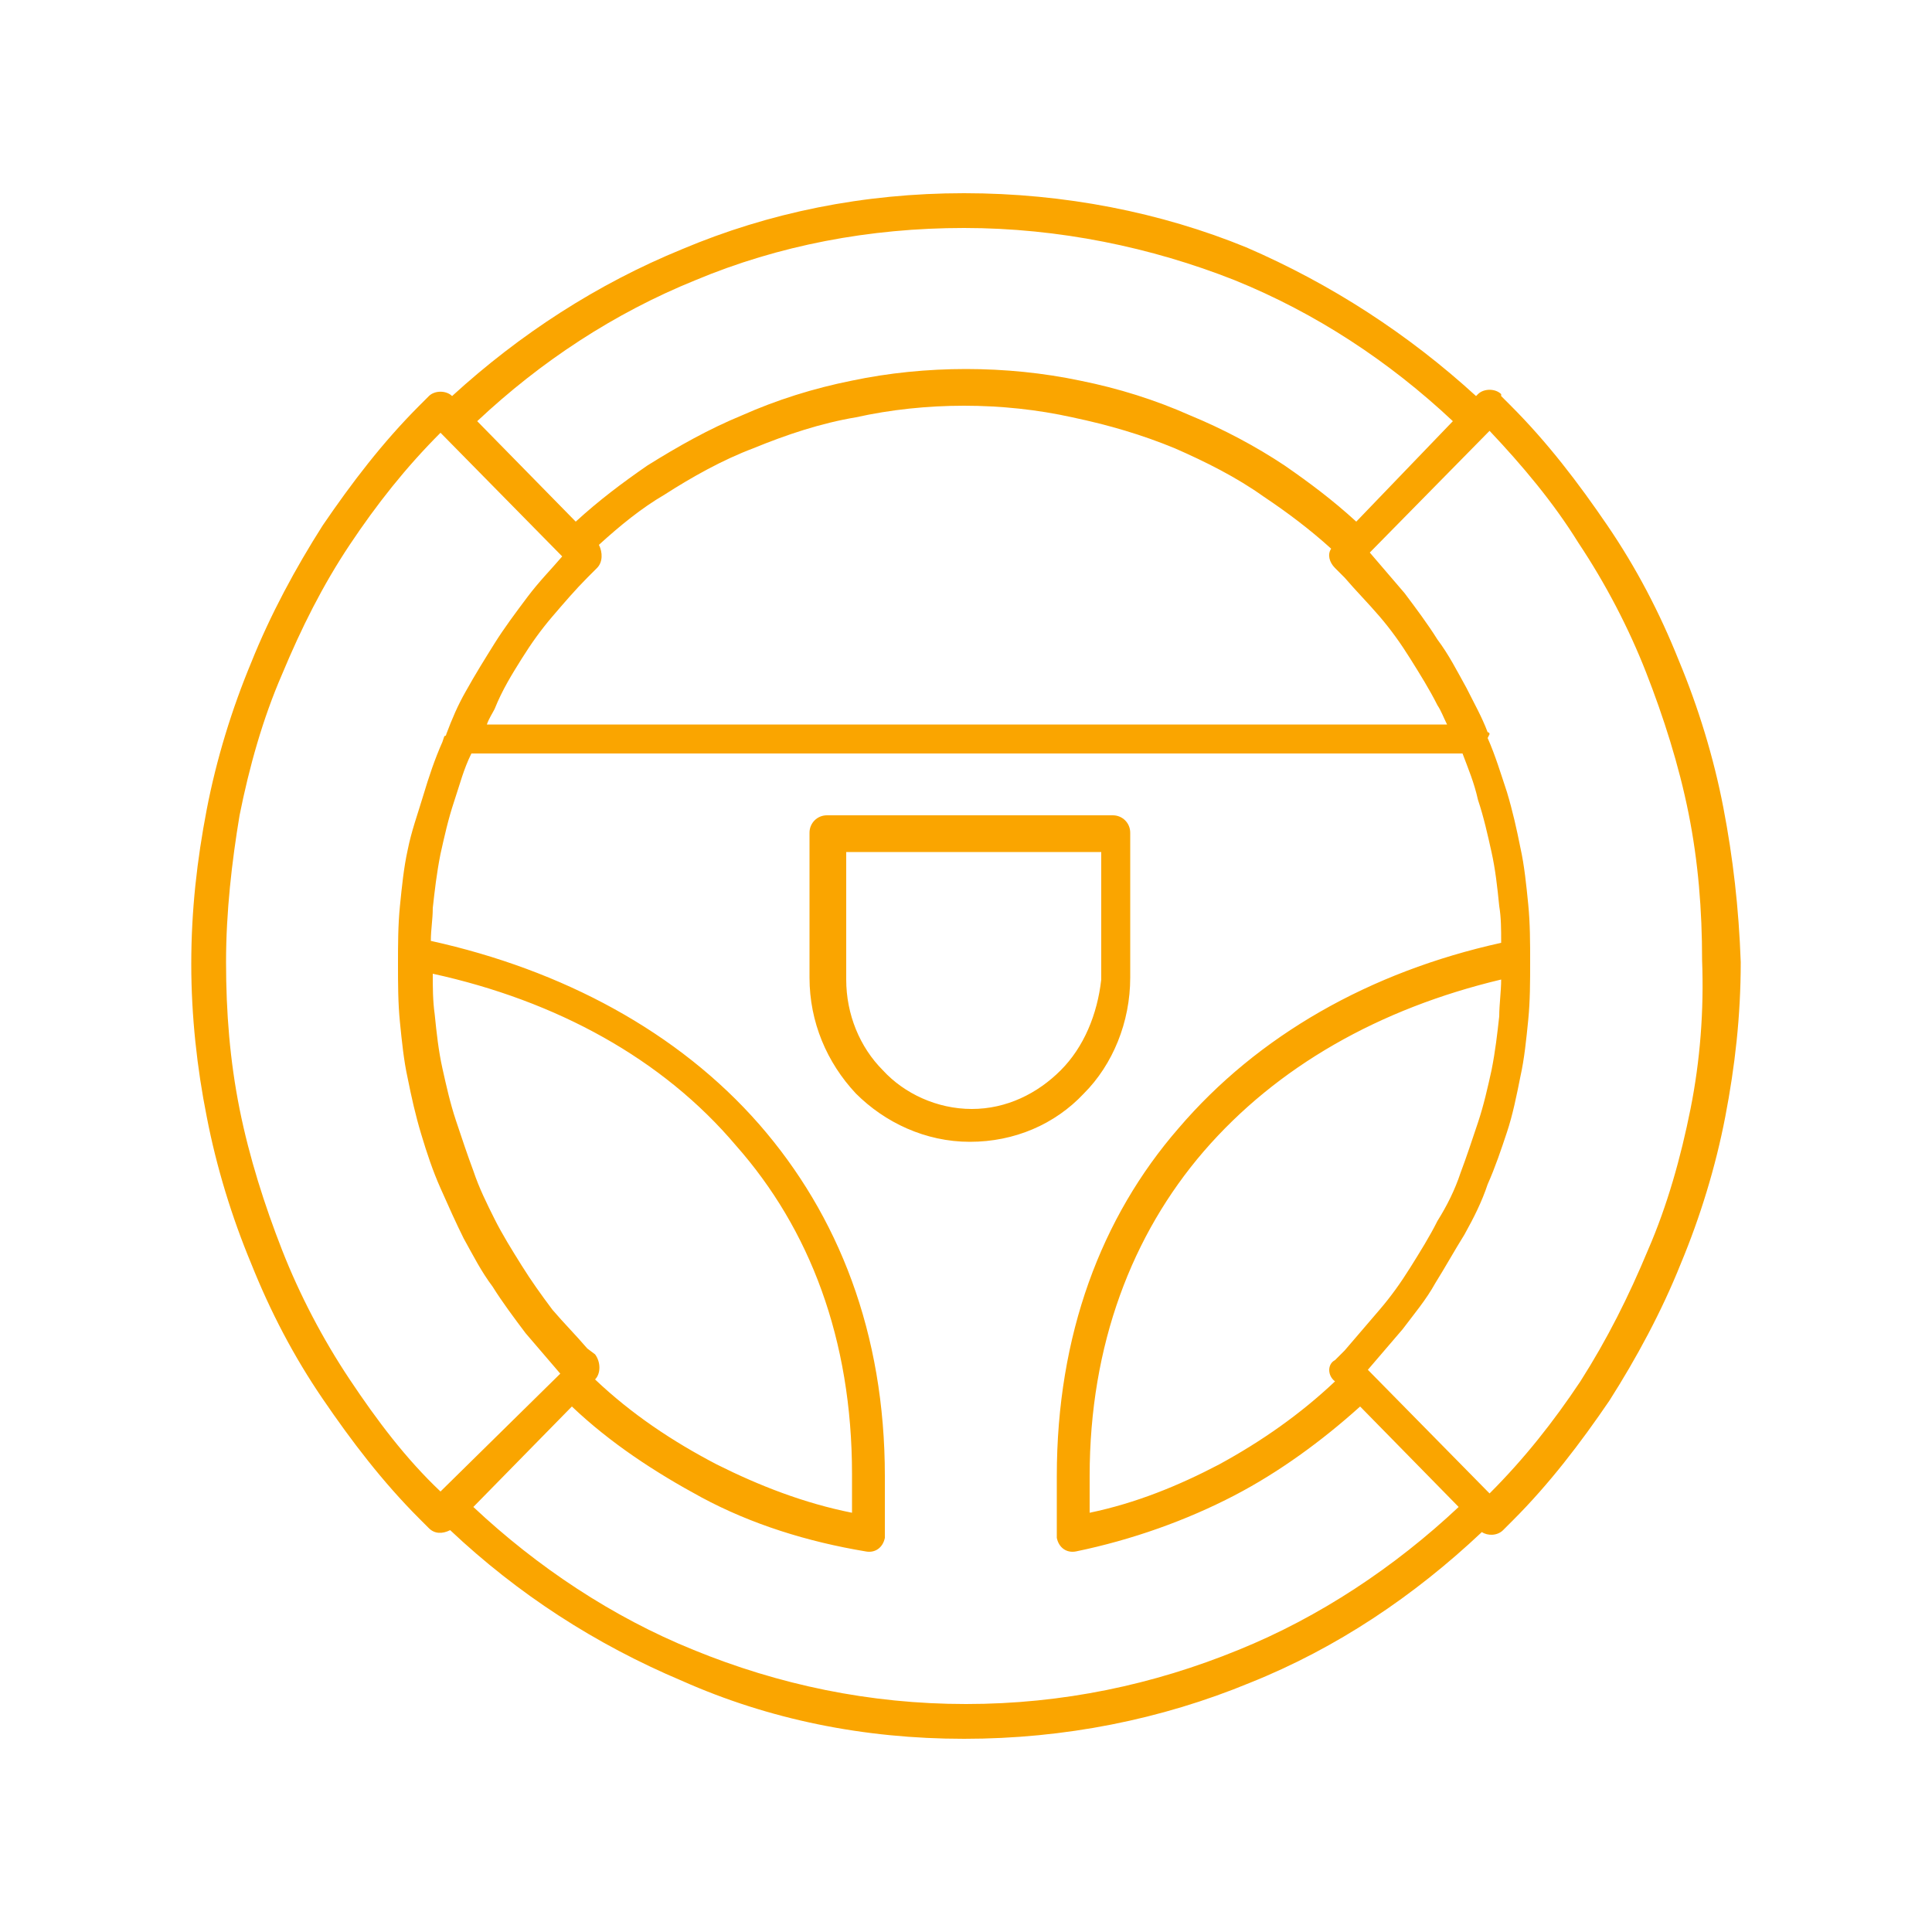 <?xml version="1.0" encoding="utf-8"?>
<svg version="1.1" xmlns="http://www.w3.org/2000/svg" xmlns:xlink="http://www.w3.org/1999/xlink" x="0px" y="0px"
	 viewBox="0 0 100 100" style="enable-background:new 0 0 100 100;" xml:space="preserve">
<style type="text/css">
	.icon-fill{fill:#FAA500;}
</style>
<g>
	<path class="icon-fill" d="M54.9,55.4c-1.2,1.2-2.8,2-4.6,2h0c-1.8,0-3.5-0.8-4.6-2h0c-1.2-1.2-1.9-2.9-1.9-4.7v-6.6h13.2v6.6
		C56.8,52.5,56.1,54.2,54.9,55.4L54.9,55.4z M56.1,56.6L56.1,56.6L56.1,56.6c1.5-1.5,2.4-3.7,2.4-6v-7.5c0-0.5-0.4-0.9-0.9-0.9H42.8
		c-0.5,0-0.9,0.4-0.9,0.9v7.5c0,2.3,0.9,4.4,2.4,6v0l0,0c1.5,1.5,3.6,2.5,5.9,2.5h0C52.5,59.1,54.6,58.2,56.1,56.6L56.1,56.6z
		 M87.5,57.4c-0.5,2.5-1.2,5-2.2,7.3c-1,2.4-2.1,4.6-3.5,6.8c-1.4,2.1-2.9,4-4.7,5.8l0,0l-0.1-0.1l-6.2-6.3c0.6-0.7,1.2-1.4,1.8-2.1
		c0.6-0.8,1.2-1.5,1.7-2.4c0.5-0.8,1-1.7,1.5-2.5c0.5-0.9,0.9-1.7,1.2-2.6l0,0c0.4-0.9,0.7-1.8,1-2.7c0.3-0.9,0.5-1.9,0.7-2.9
		c0.2-0.9,0.3-1.9,0.4-2.9c0.1-1,0.1-2,0.1-3c0-1,0-2-0.1-3c-0.1-1-0.2-2-0.4-2.9c-0.2-1-0.4-1.9-0.7-2.9c-0.3-0.9-0.6-1.9-1-2.8
		L77.1,38c0,0,0-0.1-0.1-0.1c-0.3-0.8-0.7-1.5-1.1-2.3c-0.5-0.9-0.9-1.7-1.5-2.5c-0.5-0.8-1.1-1.6-1.7-2.4c-0.6-0.7-1.2-1.4-1.8-2.1
		l6.1-6.2c0,0,0,0,0.1-0.1l0,0l0,0c1.7,1.8,3.3,3.7,4.6,5.8c1.4,2.1,2.6,4.4,3.5,6.7c0.9,2.3,1.7,4.8,2.2,7.3c0.5,2.5,0.7,5,0.7,7.6
		C88.2,52.3,88,54.9,87.5,57.4 M69.1,71.5c-1.8,1.7-3.8,3.1-6,4.3c-2.1,1.1-4.3,2-6.7,2.5v-1.9c0-6.8,2.2-12.5,5.9-16.8
		c3.8-4.4,9.1-7.4,15.4-8.9c0,0.6-0.1,1.3-0.1,1.9c-0.1,0.9-0.2,1.8-0.4,2.8c-0.2,0.9-0.4,1.8-0.7,2.7c-0.3,0.9-0.6,1.8-0.9,2.6l0,0
		c-0.3,0.9-0.7,1.7-1.2,2.5c-0.4,0.8-0.9,1.6-1.4,2.4c-0.5,0.8-1,1.5-1.6,2.2c-0.6,0.7-1.2,1.4-1.8,2.1l-0.5,0.5
		C68.7,70.6,68.7,71.2,69.1,71.5L69.1,71.5z M64.1,85.4c-4.4,1.8-9.1,2.8-14.1,2.8c-5,0-9.7-1-14.1-2.8c-4.2-1.7-8.1-4.3-11.4-7.4
		l5.1-5.2c2,1.9,4.3,3.4,6.7,4.7c2.6,1.4,5.5,2.3,8.5,2.8c0.5,0.1,0.9-0.2,1-0.7c0-0.1,0-0.1,0-0.1v-3.1c0-7.4-2.4-13.5-6.5-18.2
		c-4.2-4.8-10.2-8-17-9.5c0-0.6,0.1-1.1,0.1-1.7c0.1-0.9,0.2-1.8,0.4-2.8c0.2-0.9,0.4-1.8,0.7-2.7c0.3-0.9,0.5-1.7,0.9-2.5h51.3
		c0.3,0.8,0.6,1.5,0.8,2.4c0.3,0.9,0.5,1.8,0.7,2.7c0.2,0.9,0.3,1.8,0.4,2.8c0.1,0.6,0.1,1.2,0.1,1.9c-6.8,1.5-12.6,4.8-16.7,9.6
		c-4,4.6-6.3,10.7-6.3,18v3h0c0,0.1,0,0.1,0,0.2c0.1,0.5,0.5,0.8,1,0.7c2.9-0.6,5.7-1.6,8.2-2.9c2.3-1.2,4.5-2.8,6.5-4.6l5.1,5.2
		C72.2,81.1,68.3,83.7,64.1,85.4 M30.4,69.8c-0.6-0.7-1.2-1.3-1.8-2C28,67,27.5,66.3,27,65.5c-0.5-0.8-1-1.6-1.4-2.4
		c-0.4-0.8-0.8-1.6-1.1-2.5c-0.3-0.8-0.6-1.7-0.9-2.6c-0.3-0.9-0.5-1.8-0.7-2.7c-0.2-0.9-0.3-1.8-0.4-2.8c-0.1-0.7-0.1-1.4-0.1-2.1
		c6.4,1.4,11.9,4.4,15.7,8.9c3.8,4.3,6,10,6,17v2c-2.5-0.5-4.8-1.4-7-2.5c-2.3-1.2-4.4-2.6-6.3-4.4l0,0c0.3-0.3,0.3-0.9,0-1.3
		L30.4,69.8z M22.8,77.2L22.8,77.2L22.8,77.2c-1.8-1.7-3.3-3.7-4.7-5.8c-1.4-2.1-2.6-4.4-3.5-6.7c-0.9-2.3-1.7-4.8-2.2-7.3
		c-0.5-2.5-0.7-5-0.7-7.6c0-2.6,0.3-5.2,0.7-7.6c0.5-2.5,1.2-5,2.2-7.3c1-2.4,2.1-4.6,3.5-6.7c1.4-2.1,2.9-4,4.7-5.8l0,0
		c0,0,0,0,0.1,0.1l6.2,6.3c-0.6,0.7-1.2,1.3-1.8,2.1c-0.6,0.8-1.2,1.6-1.7,2.4c-0.5,0.8-1,1.6-1.5,2.5c-0.4,0.7-0.7,1.4-1,2.2
		c0,0,0,0.1-0.1,0.1l-0.1,0.3c-0.4,0.9-0.7,1.8-1,2.8S21.3,43,21.1,44c-0.2,0.9-0.3,1.9-0.4,2.9c-0.1,1-0.1,2-0.1,3c0,1,0,2,0.1,3
		c0.1,1,0.2,2,0.4,2.9c0.2,1,0.4,1.9,0.7,2.9s0.6,1.9,1,2.8c0.4,0.9,0.8,1.8,1.2,2.6c0.5,0.9,0.9,1.7,1.5,2.5
		c0.5,0.8,1.1,1.6,1.7,2.4c0.6,0.7,1.2,1.4,1.8,2.1L22.8,77.2z M27,34.1L27,34.1c0.5-0.8,1-1.5,1.6-2.2c0.6-0.7,1.2-1.4,1.8-2
		l0.5-0.5c0.3-0.3,0.3-0.8,0.1-1.2c1.1-1,2.2-1.9,3.4-2.6c1.4-0.9,3-1.8,4.6-2.4c1.7-0.7,3.5-1.3,5.3-1.6c1.8-0.4,3.7-0.6,5.6-0.6
		s3.8,0.2,5.6,0.6c1.9,0.4,3.6,0.9,5.3,1.6c1.6,0.7,3.2,1.5,4.6,2.5c1.2,0.8,2.4,1.7,3.5,2.7c-0.2,0.3-0.1,0.7,0.2,1l0.5,0.5
		c0.6,0.7,1.2,1.3,1.8,2c0.6,0.7,1.1,1.4,1.6,2.2c0.5,0.8,1,1.6,1.4,2.4c0.2,0.3,0.3,0.6,0.5,1H25.2c0.1-0.3,0.3-0.6,0.4-0.8
		C26,35.7,26.5,34.9,27,34.1L27,34.1z M36,14.5c4.3-1.8,9-2.7,13.9-2.7c4.9,0,9.7,1,14,2.7c4.2,1.7,8,4.2,11.3,7.3L70.2,27
		c-1.2-1.1-2.4-2-3.7-2.9c-1.5-1-3.2-1.9-4.9-2.6c-1.8-0.8-3.7-1.4-5.7-1.8c-1.9-0.4-3.9-0.6-5.9-0.6c-2,0-4,0.2-5.9,0.6
		c-2,0.4-3.9,1-5.7,1.8h0c-1.7,0.7-3.3,1.6-4.9,2.6c-1.3,0.9-2.5,1.8-3.7,2.9l-5.1-5.2C28,18.7,31.8,16.2,36,14.5 M89.2,41.8
		c-0.5-2.6-1.3-5.2-2.3-7.6c-1-2.5-2.2-4.8-3.7-7c-1.5-2.2-3.1-4.3-5-6.2l-0.5-0.5l0-0.1c-0.3-0.3-0.9-0.3-1.2,0l-0.1,0.1
		c-3.5-3.2-7.5-5.8-11.9-7.7C60.1,11,55.1,10,49.9,10c-5.2,0-10.1,1-14.6,2.9c-4.4,1.8-8.4,4.4-11.9,7.6l0,0c-0.3-0.3-0.9-0.3-1.2,0
		L21.7,21c-1.9,1.9-3.5,4-5,6.2c-1.4,2.2-2.7,4.6-3.7,7.1c-1,2.4-1.8,5-2.3,7.6c-0.5,2.6-0.8,5.2-0.8,8c0,2.7,0.3,5.4,0.8,7.9
		c0.5,2.6,1.3,5.2,2.3,7.6c1,2.5,2.2,4.8,3.7,7c1.5,2.2,3.1,4.3,5,6.2l0.5,0.5l0,0c0.3,0.3,0.7,0.3,1.1,0.1c3.5,3.3,7.5,5.9,12,7.8
		C39.8,89,44.7,90,49.9,90c5.2,0,10.2-1,14.8-2.9c4.5-1.8,8.5-4.5,12-7.8c0.3,0.2,0.8,0.2,1.1-0.1l0.5-0.5c1.9-1.9,3.5-4,5-6.2
		c1.4-2.2,2.7-4.6,3.7-7.1c1-2.4,1.8-5,2.3-7.6c0.5-2.6,0.8-5.2,0.8-8C90,47,89.7,44.4,89.2,41.8"/>
</g>
</svg>
